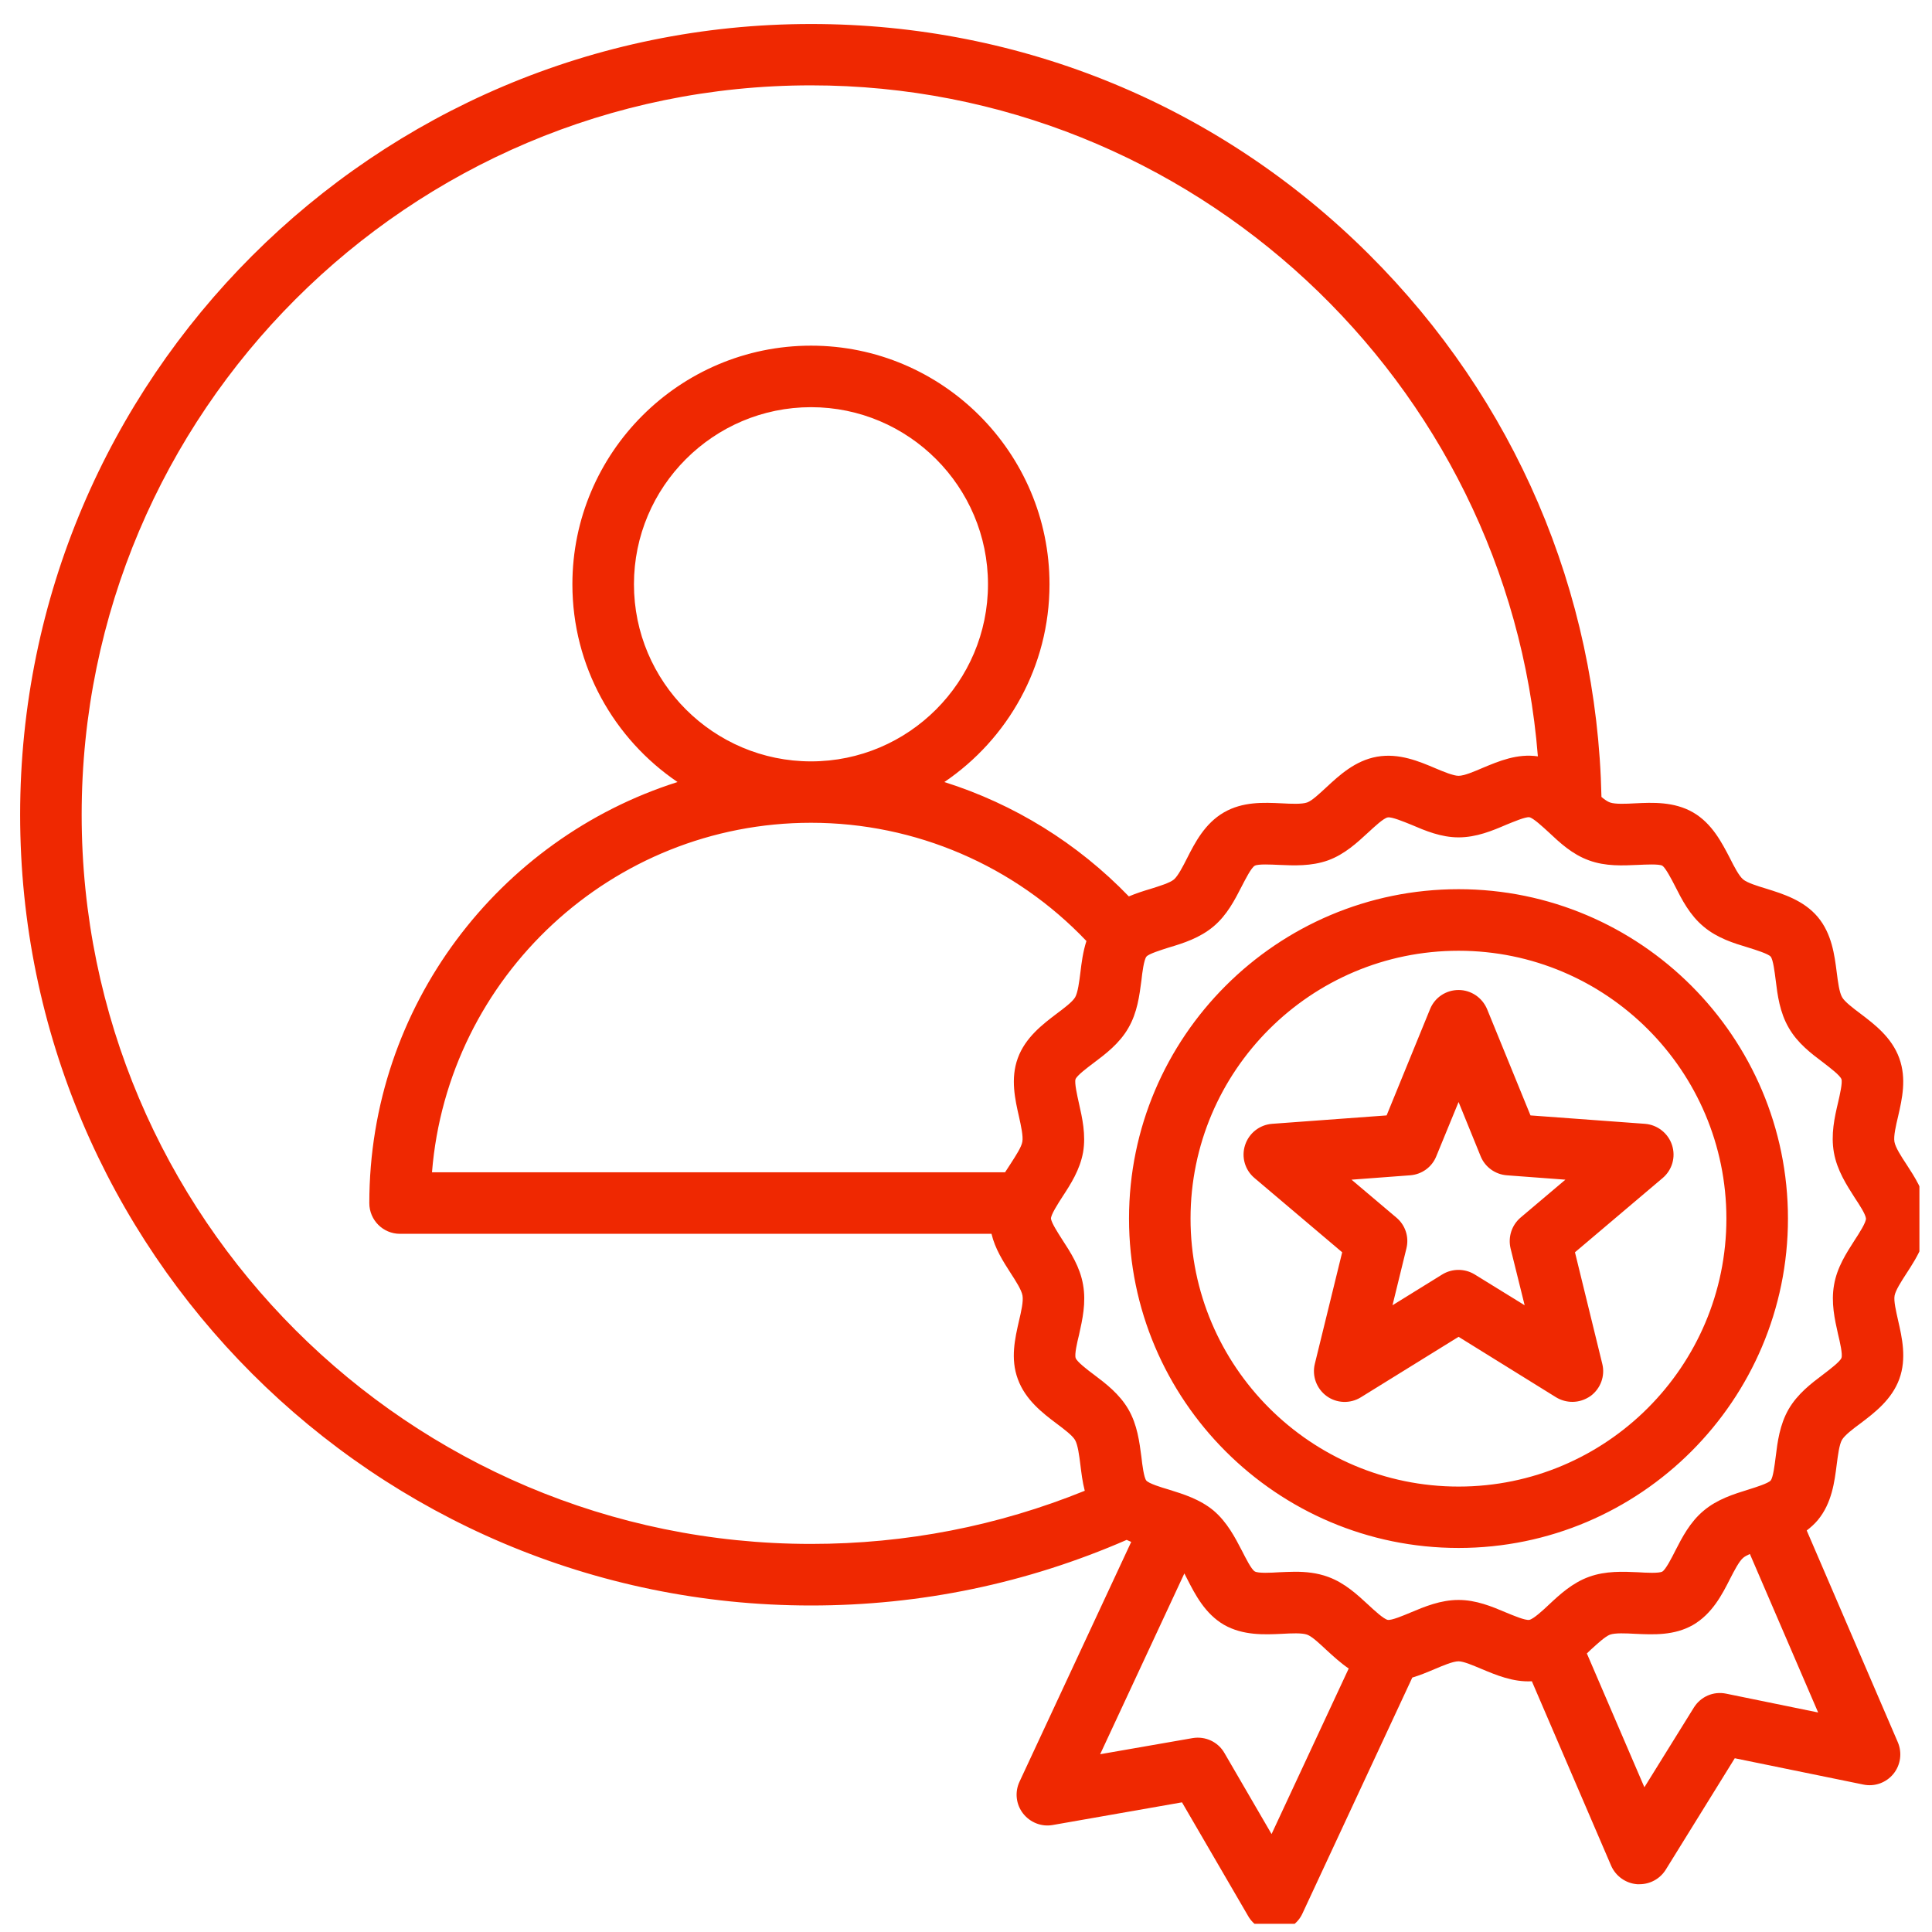 <svg version="1.0" preserveAspectRatio="xMidYMid meet" height="60" viewBox="0 0 45 45" zoomAndPan="magnify" width="60" xmlns:xlink="http://www.w3.org/1999/xlink" xmlns="http://www.w3.org/2000/svg"><defs><clipPath id="b637ede8bf"><path clip-rule="nonzero" d="M 0.457 0.559 L 44.707 0.559 L 44.707 44.809 L 0.457 44.809 Z M 0.457 0.559"></path></clipPath></defs><g clip-path="url(#b637ede8bf)"><path fill-rule="nonzero" fill-opacity="1" d="M 44.398 29.672 C 44.66 29.27 44.988 28.766 44.875 28.129 C 44.805 27.734 44.594 27.41 44.406 27.121 C 44.285 26.938 44.148 26.727 44.125 26.594 C 44.102 26.461 44.16 26.215 44.211 26 C 44.305 25.59 44.41 25.125 44.238 24.648 C 44.062 24.16 43.656 23.855 43.332 23.609 C 43.16 23.48 42.965 23.332 42.906 23.227 C 42.84 23.113 42.809 22.867 42.781 22.648 C 42.73 22.25 42.668 21.75 42.34 21.359 C 42.012 20.969 41.527 20.82 41.141 20.699 C 40.934 20.637 40.695 20.562 40.602 20.484 C 40.504 20.402 40.391 20.184 40.293 19.988 C 40.105 19.629 39.879 19.18 39.434 18.922 C 38.992 18.668 38.488 18.691 38.086 18.711 C 37.867 18.723 37.621 18.734 37.5 18.691 C 37.445 18.672 37.375 18.625 37.301 18.562 C 37.199 13.785 35.281 9.305 31.883 5.922 C 28.41 2.461 23.793 0.559 18.891 0.559 C 8.734 0.559 0.469 8.82 0.469 18.977 C 0.469 29.133 8.734 37.395 18.891 37.395 C 21.449 37.395 23.918 36.879 26.242 35.867 C 26.277 35.883 26.312 35.898 26.348 35.914 L 23.746 41.5 C 23.633 41.742 23.664 42.027 23.828 42.238 C 23.992 42.449 24.258 42.555 24.52 42.508 L 27.531 41.98 L 29.07 44.625 C 29.195 44.848 29.434 44.984 29.688 44.984 C 29.699 44.984 29.711 44.98 29.719 44.98 C 29.988 44.969 30.227 44.809 30.336 44.57 L 32.895 39.074 C 33.074 39.02 33.246 38.949 33.41 38.879 C 33.613 38.793 33.844 38.695 33.973 38.695 C 34.09 38.695 34.316 38.793 34.512 38.875 C 34.84 39.012 35.242 39.184 35.68 39.16 L 37.527 43.457 C 37.633 43.699 37.867 43.867 38.133 43.887 C 38.152 43.887 38.168 43.887 38.188 43.887 C 38.434 43.887 38.664 43.762 38.797 43.551 L 40.406 40.953 L 43.402 41.566 C 43.664 41.621 43.934 41.523 44.102 41.316 C 44.27 41.109 44.309 40.824 44.203 40.578 L 42.082 35.648 C 42.172 35.578 42.262 35.5 42.34 35.406 C 42.668 35.012 42.73 34.512 42.781 34.109 C 42.809 33.895 42.84 33.648 42.902 33.539 C 42.965 33.43 43.16 33.281 43.336 33.152 C 43.66 32.906 44.062 32.602 44.238 32.121 C 44.414 31.641 44.301 31.152 44.211 30.758 C 44.164 30.543 44.105 30.305 44.129 30.176 C 44.152 30.055 44.281 29.852 44.398 29.672 Z M 1.902 18.977 C 1.902 9.609 9.523 1.988 18.891 1.988 C 27.781 1.988 35.125 8.891 35.82 17.617 C 35.34 17.547 34.914 17.727 34.531 17.887 C 34.332 17.973 34.102 18.07 33.973 18.07 C 33.852 18.07 33.629 17.977 33.434 17.895 C 33.055 17.734 32.586 17.535 32.074 17.625 C 31.562 17.715 31.191 18.062 30.891 18.34 C 30.734 18.484 30.559 18.652 30.445 18.691 C 30.324 18.734 30.074 18.723 29.855 18.711 C 29.43 18.691 28.949 18.668 28.508 18.922 C 28.062 19.18 27.832 19.629 27.648 19.992 C 27.551 20.184 27.438 20.402 27.344 20.484 C 27.246 20.566 27.008 20.637 26.801 20.703 C 26.641 20.75 26.469 20.805 26.293 20.879 C 25.094 19.637 23.617 18.727 21.996 18.215 C 23.473 17.215 24.445 15.523 24.445 13.609 C 24.445 10.547 21.953 8.051 18.891 8.051 C 15.824 8.051 13.332 10.547 13.332 13.609 C 13.332 15.523 14.305 17.215 15.781 18.215 C 11.621 19.535 8.602 23.434 8.602 28.023 C 8.602 28.418 8.922 28.738 9.316 28.738 L 23.094 28.738 C 23.176 29.086 23.367 29.383 23.535 29.645 C 23.656 29.832 23.793 30.043 23.816 30.176 C 23.84 30.309 23.785 30.551 23.734 30.766 C 23.641 31.176 23.531 31.645 23.707 32.121 C 23.883 32.605 24.285 32.914 24.613 33.16 C 24.785 33.289 24.977 33.434 25.039 33.539 C 25.105 33.652 25.137 33.898 25.164 34.117 C 25.188 34.305 25.211 34.512 25.266 34.723 C 23.242 35.543 21.102 35.961 18.891 35.961 C 9.523 35.961 1.902 28.344 1.902 18.977 Z M 23.734 26.008 C 23.781 26.223 23.836 26.465 23.812 26.594 C 23.793 26.715 23.66 26.918 23.547 27.094 C 23.5 27.164 23.457 27.234 23.41 27.305 L 10.062 27.305 C 10.426 22.758 14.246 19.164 18.891 19.164 C 21.324 19.164 23.637 20.164 25.305 21.918 C 25.223 22.172 25.191 22.43 25.164 22.656 C 25.137 22.871 25.105 23.117 25.043 23.227 C 24.98 23.336 24.781 23.484 24.609 23.613 C 24.285 23.859 23.883 24.164 23.707 24.645 C 23.531 25.125 23.645 25.617 23.734 26.008 Z M 18.891 17.734 C 16.617 17.734 14.766 15.883 14.766 13.609 C 14.766 11.336 16.617 9.484 18.891 9.484 C 21.164 9.484 23.012 11.336 23.012 13.609 C 23.012 15.883 21.164 17.734 18.891 17.734 Z M 29.617 42.719 L 28.52 40.832 C 28.371 40.57 28.074 40.434 27.777 40.484 L 25.625 40.859 L 27.586 36.648 C 27.609 36.691 27.629 36.734 27.652 36.777 C 27.836 37.137 28.066 37.586 28.508 37.844 C 28.953 38.098 29.453 38.074 29.859 38.055 C 30.078 38.043 30.324 38.031 30.445 38.074 C 30.562 38.117 30.738 38.285 30.898 38.434 C 31.047 38.57 31.219 38.73 31.414 38.863 Z M 40.207 39.449 C 39.91 39.387 39.613 39.516 39.453 39.773 L 38.301 41.629 L 36.961 38.512 C 36.992 38.484 37.023 38.453 37.051 38.426 C 37.211 38.281 37.387 38.117 37.5 38.074 C 37.621 38.031 37.871 38.043 38.09 38.055 C 38.516 38.074 38.996 38.098 39.434 37.848 C 39.883 37.586 40.113 37.137 40.297 36.773 C 40.395 36.582 40.508 36.363 40.602 36.285 C 40.637 36.254 40.691 36.227 40.758 36.195 L 42.348 39.887 Z M 43.461 28.375 C 43.477 28.457 43.293 28.742 43.195 28.891 C 43.008 29.184 42.789 29.516 42.719 29.926 C 42.645 30.34 42.734 30.73 42.812 31.078 C 42.855 31.254 42.922 31.547 42.891 31.629 C 42.859 31.715 42.617 31.898 42.473 32.008 C 42.188 32.223 41.871 32.461 41.66 32.824 C 41.453 33.184 41.402 33.582 41.359 33.934 C 41.336 34.113 41.301 34.414 41.242 34.484 C 41.184 34.551 40.895 34.641 40.723 34.695 C 40.383 34.801 40 34.918 39.68 35.188 C 39.363 35.453 39.18 35.809 39.02 36.121 C 38.938 36.285 38.797 36.559 38.719 36.605 C 38.641 36.648 38.34 36.633 38.16 36.621 C 37.805 36.605 37.402 36.586 37.012 36.727 C 36.625 36.867 36.332 37.137 36.078 37.375 C 35.934 37.512 35.715 37.711 35.621 37.73 C 35.523 37.746 35.25 37.629 35.07 37.555 C 34.746 37.418 34.383 37.266 33.973 37.266 C 33.973 37.266 33.973 37.266 33.969 37.266 C 33.555 37.266 33.18 37.422 32.855 37.559 C 32.688 37.629 32.41 37.746 32.324 37.73 C 32.234 37.715 32.008 37.508 31.875 37.383 C 31.617 37.145 31.324 36.871 30.938 36.73 C 30.676 36.633 30.414 36.609 30.164 36.609 C 30.035 36.609 29.906 36.617 29.789 36.621 C 29.605 36.633 29.305 36.648 29.227 36.602 C 29.148 36.559 29.012 36.285 28.93 36.125 C 28.766 35.809 28.582 35.453 28.266 35.184 C 27.945 34.918 27.562 34.801 27.223 34.695 C 27.051 34.645 26.758 34.555 26.699 34.484 C 26.645 34.418 26.605 34.117 26.586 33.938 C 26.539 33.586 26.492 33.188 26.281 32.824 C 26.074 32.469 25.758 32.227 25.477 32.016 C 25.328 31.906 25.086 31.719 25.055 31.633 C 25.023 31.551 25.09 31.262 25.133 31.09 C 25.211 30.738 25.301 30.344 25.227 29.926 C 25.156 29.508 24.934 29.168 24.738 28.867 C 24.633 28.703 24.5 28.496 24.48 28.391 C 24.465 28.309 24.648 28.027 24.746 27.875 C 24.938 27.582 25.152 27.25 25.227 26.84 C 25.297 26.43 25.207 26.035 25.129 25.691 C 25.09 25.516 25.023 25.219 25.051 25.137 C 25.082 25.051 25.328 24.867 25.473 24.758 C 25.754 24.547 26.074 24.305 26.281 23.945 C 26.492 23.582 26.539 23.188 26.586 22.836 C 26.605 22.652 26.645 22.352 26.703 22.281 C 26.758 22.215 27.051 22.125 27.223 22.07 C 27.562 21.969 27.945 21.848 28.266 21.578 C 28.582 21.312 28.762 20.957 28.922 20.645 C 29.008 20.48 29.145 20.207 29.227 20.164 C 29.305 20.121 29.605 20.137 29.785 20.145 C 30.137 20.16 30.539 20.18 30.934 20.039 C 31.32 19.898 31.609 19.629 31.867 19.391 C 32.012 19.258 32.227 19.055 32.324 19.039 C 32.418 19.023 32.691 19.137 32.875 19.211 C 33.195 19.348 33.562 19.504 33.973 19.504 C 34.391 19.504 34.762 19.348 35.09 19.207 C 35.254 19.141 35.531 19.023 35.621 19.035 C 35.711 19.051 35.934 19.258 36.07 19.383 C 36.328 19.625 36.617 19.898 37.008 20.039 C 37.402 20.184 37.801 20.16 38.156 20.145 C 38.336 20.137 38.641 20.121 38.719 20.164 C 38.793 20.211 38.934 20.48 39.016 20.641 C 39.176 20.957 39.359 21.316 39.68 21.582 C 40 21.852 40.383 21.969 40.719 22.07 C 40.895 22.125 41.184 22.215 41.242 22.281 C 41.301 22.352 41.336 22.648 41.359 22.828 C 41.402 23.18 41.453 23.578 41.664 23.941 C 41.871 24.301 42.188 24.539 42.469 24.75 C 42.625 24.871 42.859 25.047 42.891 25.137 C 42.918 25.219 42.852 25.508 42.812 25.68 C 42.73 26.027 42.641 26.422 42.715 26.844 C 42.789 27.262 43.012 27.602 43.203 27.902 C 43.312 28.066 43.445 28.27 43.461 28.375 Z M 33.973 20.711 C 29.742 20.711 26.297 24.152 26.297 28.383 C 26.297 32.613 29.742 36.055 33.973 36.055 C 38.203 36.055 41.645 32.613 41.645 28.383 C 41.645 24.152 38.203 20.711 33.973 20.711 Z M 33.973 34.625 C 30.531 34.625 27.73 31.824 27.73 28.383 C 27.73 24.941 30.531 22.145 33.973 22.145 C 37.414 22.145 40.211 24.941 40.211 28.383 C 40.211 31.824 37.414 34.625 33.973 34.625 Z M 35.648 25.98 L 34.637 23.504 C 34.523 23.234 34.262 23.059 33.973 23.059 C 33.68 23.059 33.418 23.234 33.309 23.504 L 32.297 25.98 L 29.629 26.176 C 29.336 26.199 29.09 26.395 29 26.672 C 28.91 26.949 28.996 27.25 29.219 27.438 L 31.262 29.168 L 30.625 31.766 C 30.555 32.047 30.664 32.344 30.898 32.516 C 31.133 32.688 31.449 32.699 31.695 32.547 L 33.973 31.137 L 36.246 32.547 C 36.363 32.617 36.492 32.652 36.625 32.652 C 36.773 32.652 36.918 32.605 37.047 32.516 C 37.281 32.344 37.391 32.047 37.32 31.766 L 36.684 29.168 L 38.727 27.438 C 38.949 27.25 39.035 26.949 38.945 26.672 C 38.855 26.395 38.605 26.199 38.316 26.176 Z M 35.418 28.359 C 35.211 28.535 35.121 28.812 35.184 29.078 L 35.512 30.402 L 34.348 29.684 C 34.117 29.543 33.824 29.543 33.594 29.684 L 32.434 30.402 L 32.758 29.078 C 32.824 28.812 32.734 28.535 32.523 28.359 L 31.48 27.477 L 32.844 27.375 C 33.117 27.355 33.352 27.184 33.453 26.934 L 33.973 25.668 L 34.488 26.934 C 34.59 27.184 34.828 27.355 35.098 27.375 L 36.461 27.477 Z M 35.418 28.359" fill="#ef2801"></path></g></svg>